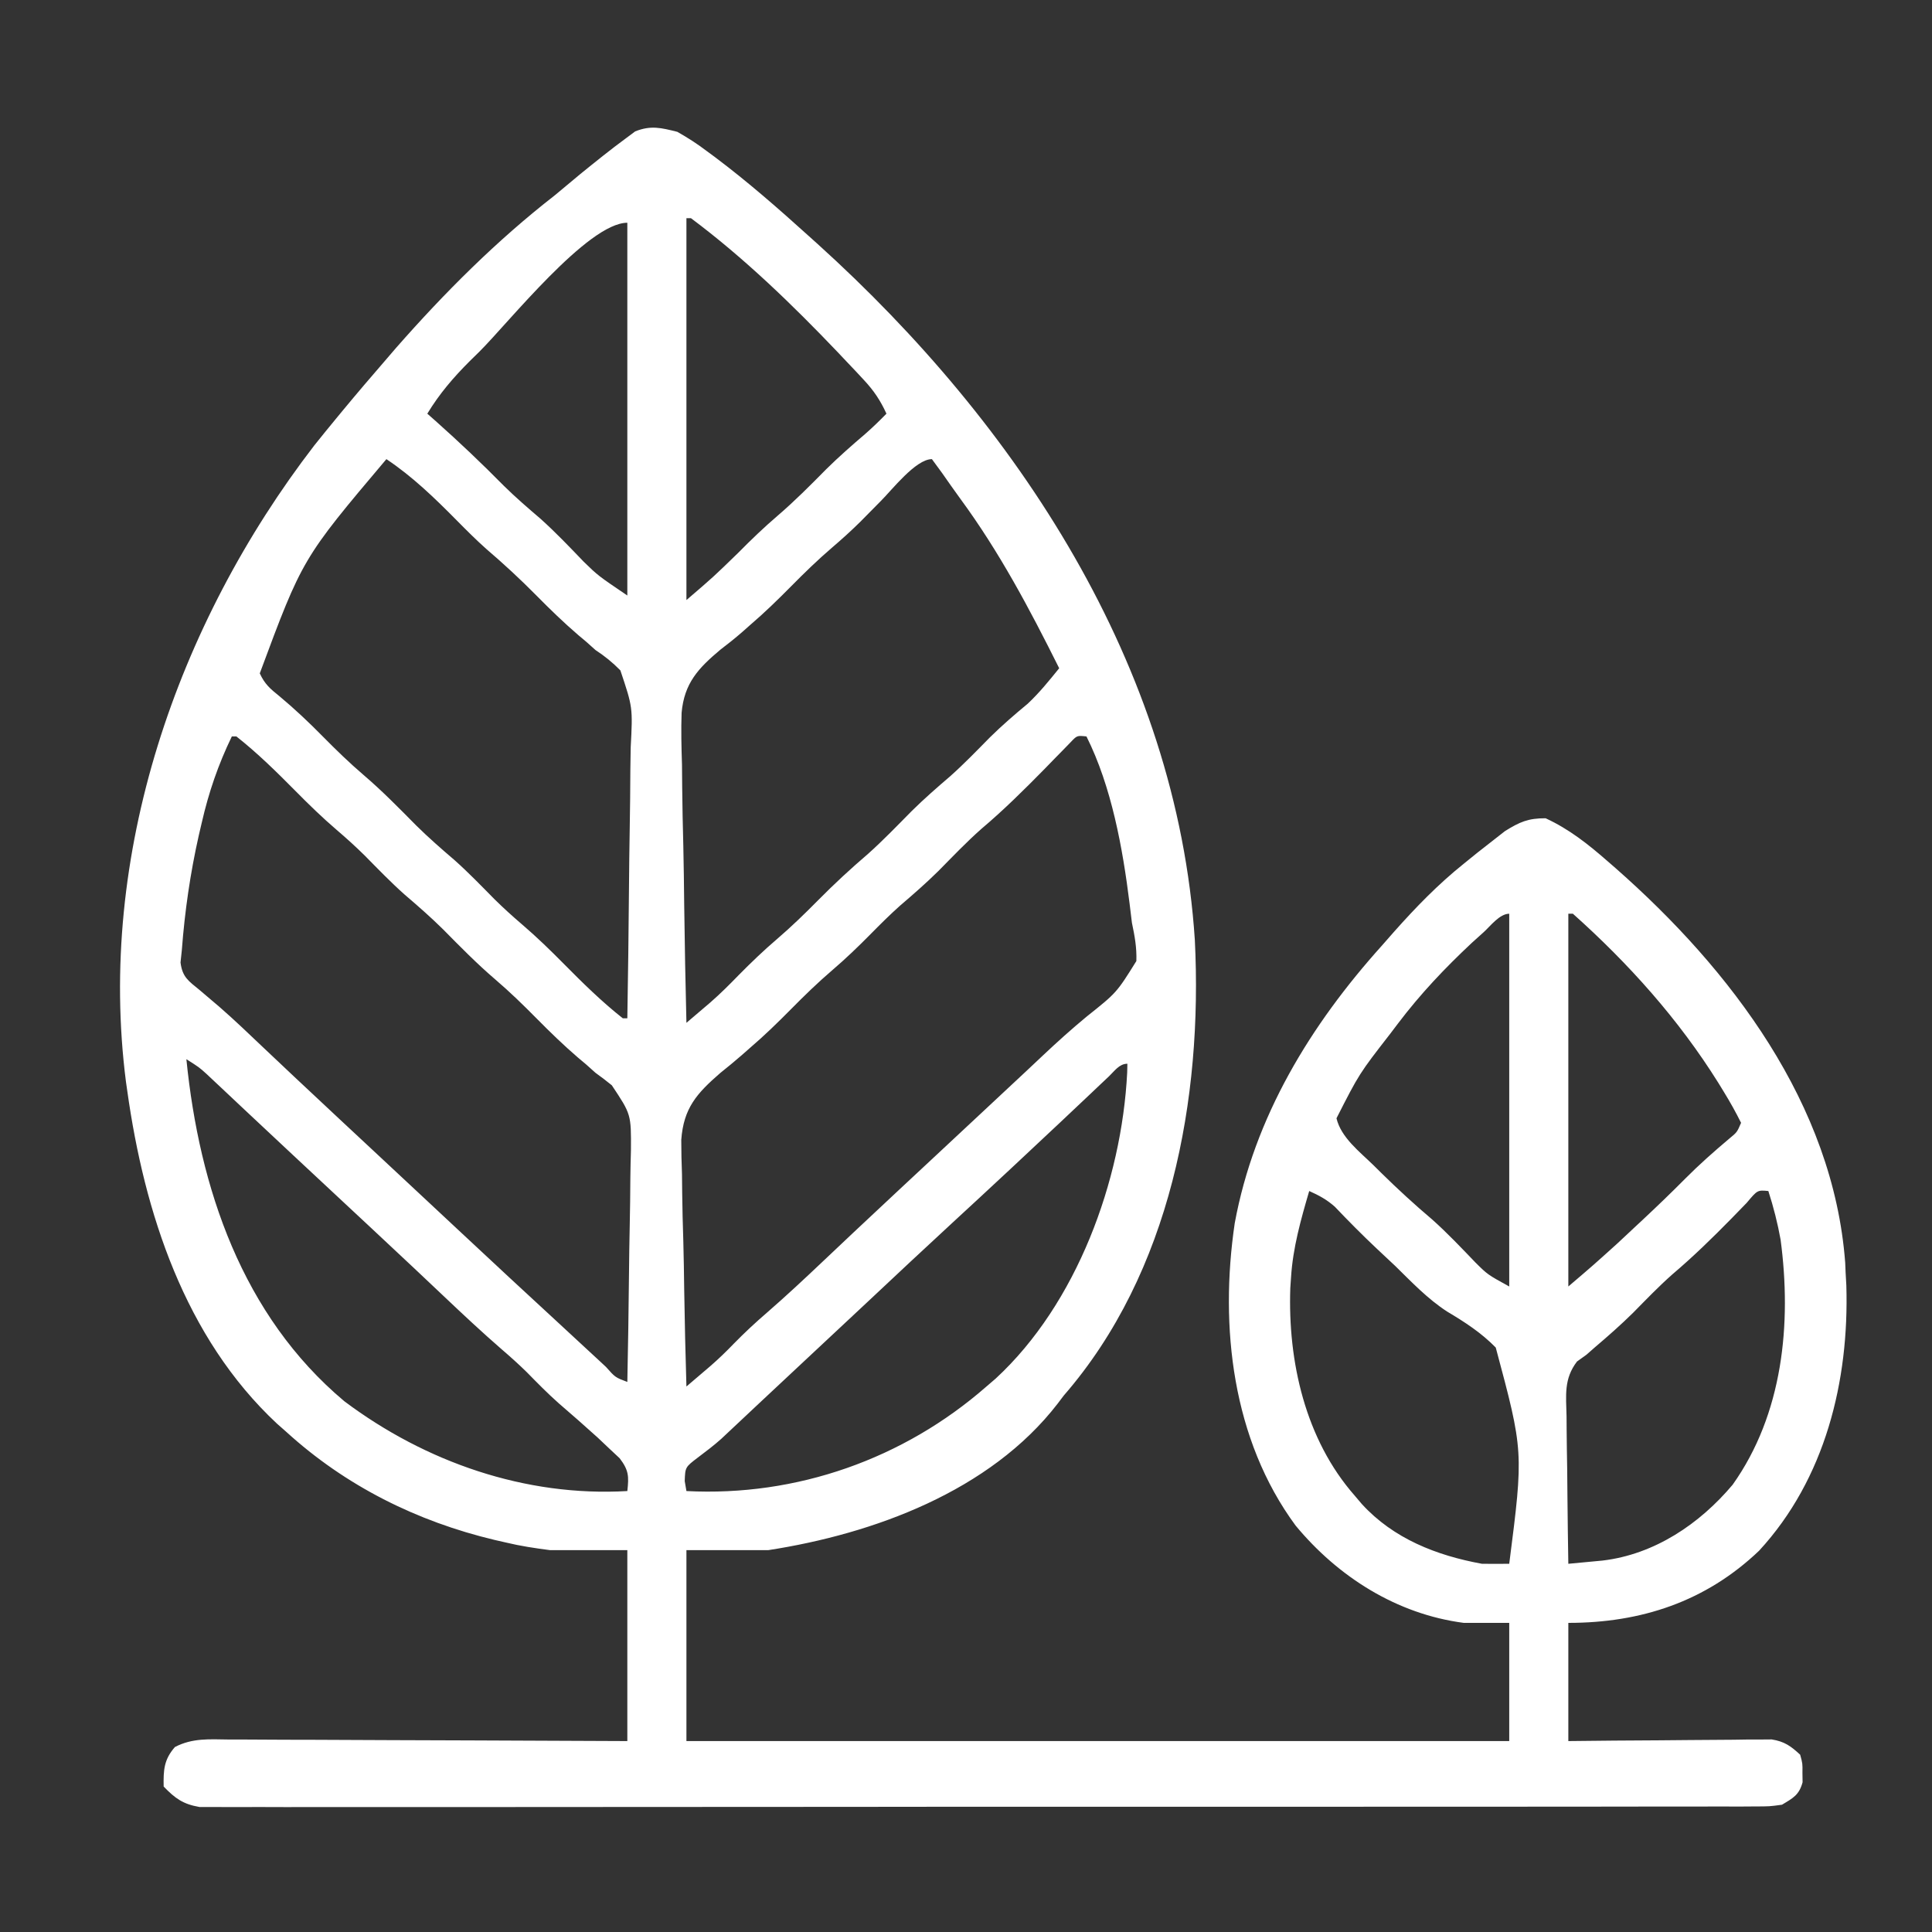 <svg xmlns="http://www.w3.org/2000/svg" width="425" height="425"><rect width="100%" height="100%" fill="#333333" stroke="none"/><path d="M0 0 C2.362 1.342 4.36 2.625 6.5 4.25 C7.098 4.692 7.696 5.134 8.313 5.589 C15.532 11.012 22.304 16.951 29 23 C29.631 23.568 30.262 24.135 30.912 24.72 C74.792 64.389 109.887 117.411 113.84 177.781 C115.579 212.74 108.525 250.937 85 278 C84.557 278.587 84.113 279.173 83.656 279.777 C68.771 299.064 43.131 308.427 20 312 C14.06 312 8.12 312 2 312 C2 325.86 2 339.72 2 354 C61.73 354 121.46 354 183 354 C183 345.42 183 336.84 183 328 C179.7 328 176.4 328 173 328 C158.283 326.08 145.369 317.898 136.004 306.59 C122.085 287.702 119.25 262.89 122.613 240.094 C126.922 216.667 139.288 196.464 155 179 C155.87 178.009 156.74 177.017 157.637 175.996 C162.451 170.578 167.343 165.534 173 161 C173.975 160.211 174.949 159.422 175.953 158.609 C177.009 157.779 178.066 156.951 179.125 156.125 C180.097 155.364 181.069 154.604 182.07 153.82 C185.326 151.798 187.165 150.99 191 151 C196.184 153.393 200.347 156.695 204.625 160.438 C205.225 160.959 205.824 161.481 206.442 162.018 C231.75 184.283 254.29 213.901 256.906 248.77 C256.953 249.874 256.953 249.874 257 251 C257.077 252.367 257.077 252.367 257.156 253.762 C257.79 274.811 252.512 296.336 237.965 312.125 C226.199 323.353 211.959 328 196 328 C196 336.58 196 345.16 196 354 C199.346 353.965 202.693 353.93 206.141 353.895 C209.381 353.871 212.621 353.853 215.861 353.835 C218.113 353.82 220.365 353.8 222.618 353.774 C225.855 353.737 229.091 353.72 232.328 353.707 C233.839 353.684 233.839 353.684 235.381 353.66 C236.322 353.66 237.262 353.66 238.231 353.659 C239.471 353.649 239.471 353.649 240.735 353.639 C243.547 354.087 244.923 355.085 247 357 C247.531 358.938 247.531 358.938 247.5 361 C247.51 361.681 247.521 362.361 247.531 363.062 C246.762 365.868 245.47 366.519 243 368 C240.258 368.377 240.258 368.377 237.04 368.38 C235.199 368.393 235.199 368.393 233.32 368.406 C231.956 368.4 230.592 368.394 229.227 368.388 C227.78 368.392 226.332 368.397 224.884 368.404 C220.901 368.418 216.918 368.414 212.934 368.407 C208.641 368.402 204.347 368.415 200.053 368.425 C191.639 368.442 183.225 368.443 174.811 368.438 C167.974 368.434 161.137 368.435 154.299 368.44 C152.841 368.442 152.841 368.442 151.353 368.443 C149.379 368.444 147.404 368.446 145.429 368.447 C126.899 368.461 108.369 368.456 89.839 368.444 C72.878 368.434 55.917 368.447 38.956 368.471 C21.55 368.495 4.144 368.505 -13.262 368.498 C-23.038 368.495 -32.814 368.497 -42.59 368.515 C-50.912 368.529 -59.234 368.53 -67.556 368.513 C-71.804 368.504 -76.051 368.502 -80.299 368.517 C-84.186 368.531 -88.072 368.526 -91.959 368.507 C-93.367 368.503 -94.774 368.506 -96.182 368.517 C-98.093 368.53 -100.004 368.516 -101.914 368.501 C-102.976 368.5 -104.039 368.5 -105.133 368.5 C-108.758 367.868 -110.456 366.625 -113 364 C-113.063 360.381 -112.952 358.089 -110.518 355.306 C-106.641 353.295 -102.947 353.607 -98.642 353.659 C-97.695 353.659 -96.748 353.659 -95.773 353.658 C-92.645 353.66 -89.518 353.684 -86.391 353.707 C-84.222 353.713 -82.053 353.717 -79.883 353.72 C-74.175 353.731 -68.468 353.761 -62.76 353.794 C-56.935 353.825 -51.11 353.838 -45.285 353.854 C-33.857 353.886 -22.428 353.938 -11 354 C-11 340.14 -11 326.28 -11 312 C-16.61 312 -22.22 312 -28 312 C-31.403 311.556 -34.459 311.105 -37.75 310.312 C-38.94 310.041 -38.94 310.041 -40.153 309.765 C-57.291 305.687 -72.971 297.869 -86 286 C-86.694 285.388 -87.387 284.775 -88.102 284.145 C-108.372 265.206 -117.242 237.744 -121 211 C-121.096 210.335 -121.191 209.67 -121.29 208.986 C-127.681 159.201 -110.117 108.324 -79.875 69 C-78.267 66.986 -76.642 64.986 -75 63 C-74.554 62.459 -74.108 61.919 -73.649 61.362 C-70.481 57.532 -67.255 53.756 -64 50 C-63.308 49.194 -62.616 48.389 -61.902 47.559 C-51.241 35.418 -39.759 23.921 -27 14 C-25.123 12.44 -23.248 10.878 -21.375 9.312 C-18.042 6.611 -14.709 3.914 -11.25 1.375 C-10.595 0.888 -9.94 0.4 -9.266 -0.102 C-5.828 -1.465 -3.554 -0.892 0 0 Z M2 19 C2 46.72 2 74.44 2 103 C7.913 97.932 7.913 97.932 13.438 92.562 C16.207 89.756 19.006 87.066 22 84.5 C25.785 81.256 29.259 77.759 32.758 74.211 C35.493 71.514 38.351 68.998 41.273 66.508 C42.923 65.067 44.471 63.567 46 62 C44.677 59.102 43.221 56.928 41.051 54.602 C40.161 53.646 40.161 53.646 39.253 52.67 C38.292 51.658 38.292 51.658 37.312 50.625 C36.315 49.569 36.315 49.569 35.298 48.492 C25.269 37.978 14.66 27.71 3 19 C2.67 19 2.34 19 2 19 Z M-43.562 48.375 C-44.241 49.041 -44.92 49.707 -45.62 50.393 C-49.272 54.039 -52.316 57.587 -55 62 C-54.074 62.818 -54.074 62.818 -53.129 63.652 C-47.966 68.249 -42.998 72.965 -38.145 77.887 C-35.567 80.427 -32.851 82.763 -30.102 85.113 C-26.769 88.105 -23.69 91.341 -20.59 94.57 C-17.436 97.637 -17.436 97.637 -11 102 C-11 74.94 -11 47.88 -11 20 C-19.691 20 -37.319 42.201 -43.562 48.375 Z M-64 72 C-82.47 93.866 -82.47 93.866 -91.855 119.125 C-90.787 121.466 -89.57 122.518 -87.562 124.125 C-84.193 126.934 -81.076 129.872 -78 133 C-75.084 135.952 -72.154 138.804 -69 141.5 C-64.925 144.983 -61.207 148.778 -57.441 152.59 C-54.728 155.269 -51.892 157.746 -48.996 160.223 C-45.932 162.951 -43.095 165.897 -40.215 168.816 C-38.223 170.78 -36.187 172.621 -34.062 174.438 C-30.89 177.156 -27.937 180.028 -25 183 C-20.848 187.197 -16.642 191.34 -12 195 C-11.67 195 -11.34 195 -11 195 C-10.838 185.473 -10.713 175.946 -10.637 166.417 C-10.601 161.993 -10.551 157.569 -10.472 153.144 C-10.396 148.871 -10.354 144.599 -10.336 140.326 C-10.323 138.698 -10.298 137.071 -10.26 135.445 C-9.799 126.613 -9.799 126.613 -12.532 118.467 C-14.267 116.71 -15.94 115.349 -18 114 C-19.031 113.078 -19.031 113.078 -20.082 112.137 C-20.653 111.658 -21.224 111.18 -21.812 110.688 C-25.023 107.924 -28.023 105.014 -31 102 C-34.542 98.414 -38.176 95.051 -42.004 91.777 C-44.261 89.767 -46.377 87.652 -48.5 85.5 C-53.34 80.602 -58.258 75.828 -64 72 Z M44.75 81.223 C43.238 82.753 41.726 84.285 40.215 85.816 C38.223 87.78 36.187 89.621 34.062 91.438 C30.89 94.156 27.937 97.028 25 100 C22.084 102.952 19.154 105.804 16 108.5 C15.407 109.026 14.814 109.552 14.203 110.094 C12.665 111.425 11.077 112.698 9.456 113.926 C4.608 117.995 1.524 121.28 0.938 127.795 C0.807 131.593 0.896 135.367 1.023 139.164 C1.042 140.809 1.056 142.454 1.066 144.098 C1.104 148.397 1.202 152.693 1.313 156.99 C1.416 161.388 1.461 165.785 1.512 170.184 C1.618 178.791 1.789 187.395 2 196 C3.118 195.049 4.235 194.097 5.352 193.144 C6.285 192.349 6.285 192.349 7.237 191.538 C9.41 189.642 11.43 187.631 13.438 185.562 C16.187 182.776 18.962 180.106 21.938 177.562 C25.11 174.844 28.063 171.972 31 169 C34.521 165.436 38.132 162.097 41.938 158.844 C45.29 155.846 48.399 152.608 51.559 149.41 C54.272 146.731 57.108 144.254 60.004 141.777 C63.062 139.054 65.894 136.116 68.766 133.199 C71.421 130.585 74.208 128.174 77.078 125.801 C79.65 123.391 81.78 120.737 84 118 C77.509 104.994 70.868 92.436 62.247 80.707 C60.886 78.844 59.568 76.953 58.246 75.062 C57.505 74.052 56.764 73.041 56 72 C52.427 72 47.16 78.842 44.75 81.223 Z M-98 133 C-101.004 139.207 -103.086 145.284 -104.625 152 C-104.837 152.906 -105.048 153.811 -105.266 154.744 C-107.149 163.098 -108.356 171.464 -109 180 C-109.095 180.901 -109.191 181.802 -109.289 182.73 C-108.878 185.955 -107.558 186.774 -105.062 188.812 C-104.15 189.589 -103.237 190.365 -102.297 191.164 C-101.777 191.605 -101.257 192.046 -100.721 192.501 C-97.324 195.46 -94.081 198.588 -90.812 201.688 C-89.332 203.085 -87.852 204.482 -86.371 205.879 C-85.639 206.57 -84.906 207.261 -84.152 207.973 C-80.902 211.034 -77.64 214.081 -74.375 217.125 C-73.764 217.694 -73.154 218.264 -72.525 218.85 C-71.297 219.994 -70.07 221.138 -68.843 222.282 C-65.727 225.187 -62.614 228.093 -59.5 231 C-58.883 231.576 -58.265 232.152 -57.629 232.746 C-54.478 235.686 -51.328 238.628 -48.18 241.57 C-40.676 248.582 -33.156 255.574 -25.598 262.527 C-23.915 264.078 -22.237 265.635 -20.559 267.191 C-19.456 268.211 -18.353 269.231 -17.25 270.25 C-16.736 270.728 -16.222 271.207 -15.693 271.7 C-13.654 274.002 -13.654 274.002 -11 275 C-10.837 267.168 -10.713 259.336 -10.637 251.502 C-10.601 247.864 -10.551 244.227 -10.472 240.59 C-10.396 237.076 -10.354 233.562 -10.336 230.047 C-10.317 228.062 -10.262 226.078 -10.207 224.093 C-10.154 216.137 -10.154 216.137 -14.413 209.74 C-15.582 208.793 -16.775 207.874 -18 207 C-19.031 206.078 -19.031 206.078 -20.082 205.137 C-20.653 204.658 -21.224 204.18 -21.812 203.688 C-25.023 200.924 -28.023 198.014 -31 195 C-33.916 192.048 -36.846 189.196 -40 186.5 C-44.075 183.017 -47.793 179.222 -51.559 175.41 C-54.272 172.731 -57.108 170.254 -60.004 167.777 C-63.068 165.049 -65.905 162.103 -68.785 159.184 C-70.777 157.22 -72.813 155.379 -74.938 153.562 C-78.11 150.844 -81.063 147.972 -84 145 C-88.152 140.803 -92.358 136.66 -97 133 C-97.33 133 -97.66 133 -98 133 Z M86.523 134.266 C85.956 134.85 85.389 135.434 84.805 136.035 C84.175 136.676 83.546 137.317 82.897 137.978 C81.896 139.01 81.896 139.01 80.875 140.062 C76.346 144.669 71.827 149.163 66.887 153.332 C63.58 156.255 60.542 159.452 57.441 162.59 C54.728 165.269 51.892 167.746 48.996 170.223 C46.739 172.233 44.623 174.348 42.5 176.5 C39.772 179.266 37.015 181.913 34.062 184.438 C30.89 187.156 27.937 190.028 25 193 C22.084 195.952 19.154 198.804 16 201.5 C15.407 202.022 14.814 202.545 14.203 203.083 C12.651 204.433 11.065 205.744 9.456 207.026 C4.279 211.524 1.38 214.744 0.865 221.735 C0.866 224.264 0.922 226.793 1.023 229.32 C1.042 230.674 1.056 232.027 1.066 233.38 C1.104 236.91 1.202 240.436 1.313 243.964 C1.416 247.577 1.461 251.191 1.512 254.805 C1.618 261.872 1.789 268.935 2 276 C3.127 275.04 4.253 274.079 5.379 273.117 C6.006 272.582 6.634 272.047 7.28 271.495 C9.086 269.925 10.78 268.289 12.438 266.562 C14.778 264.175 17.183 261.929 19.719 259.75 C23.936 256.084 28.008 252.282 32.062 248.438 C33.561 247.022 35.06 245.607 36.559 244.191 C37.304 243.488 38.048 242.784 38.816 242.059 C42.075 238.986 45.349 235.929 48.625 232.875 C49.235 232.306 49.846 231.737 50.475 231.15 C51.702 230.006 52.93 228.862 54.157 227.718 C57.273 224.813 60.386 221.907 63.5 219 C64.749 217.835 65.997 216.669 67.246 215.504 C69.76 213.158 72.273 210.812 74.785 208.465 C75.41 207.882 76.035 207.299 76.679 206.698 C77.927 205.532 79.172 204.361 80.412 203.186 C83.551 200.226 86.728 197.366 90.055 194.617 C96.635 189.381 96.635 189.381 100.977 182.41 C101.078 179.431 100.614 176.92 100 174 C99.819 172.599 99.649 171.196 99.488 169.793 C97.977 157.604 95.535 144.07 90 133 C87.929 132.783 87.929 132.783 86.523 134.266 Z M177.375 176.062 C176.118 177.194 176.118 177.194 174.836 178.348 C168.849 183.947 163.451 189.643 158.5 196.188 C157.94 196.926 157.381 197.665 156.804 198.427 C149.99 207.198 149.99 207.198 145 217 C146.005 221.241 150.098 224.354 153.125 227.312 C153.713 227.894 154.301 228.476 154.907 229.075 C158.503 232.607 162.182 235.992 166.031 239.246 C169.396 242.243 172.484 245.518 175.605 248.766 C178.242 251.382 178.242 251.382 183 254 C183 226.94 183 199.88 183 172 C180.887 172 178.812 174.763 177.375 176.062 Z M196 172 C196 199.06 196 226.12 196 254 C201.433 249.368 201.433 249.368 206.719 244.598 C207.341 244.017 207.964 243.436 208.605 242.838 C209.543 241.959 209.543 241.959 210.5 241.062 C211.125 240.48 211.75 239.898 212.395 239.299 C215.55 236.349 218.654 233.363 221.695 230.297 C224.791 227.179 228.041 224.313 231.398 221.48 C233.111 220.072 233.111 220.072 234 218 C232.833 215.654 231.617 213.477 230.25 211.25 C229.633 210.242 229.633 210.242 229.004 209.214 C220.267 195.234 209.298 182.977 197 172 C196.67 172 196.34 172 196 172 Z M-108 204 C-105.165 232.305 -95.737 260.382 -73.25 279.25 C-55.43 292.622 -33.429 300.308 -11 299 C-10.637 295.768 -10.68 294.42 -12.688 291.789 C-13.451 291.075 -14.214 290.361 -15 289.625 C-15.822 288.846 -16.645 288.068 -17.492 287.266 C-20.332 284.7 -23.197 282.171 -26.102 279.68 C-28.557 277.507 -30.831 275.182 -33.126 272.843 C-34.933 271.066 -36.794 269.405 -38.715 267.754 C-42.933 264.086 -47.007 260.283 -51.062 256.438 C-52.561 255.022 -54.06 253.607 -55.559 252.191 C-56.676 251.136 -56.676 251.136 -57.816 250.059 C-61.075 246.986 -64.349 243.929 -67.625 240.875 C-68.235 240.306 -68.846 239.737 -69.475 239.15 C-70.702 238.006 -71.93 236.862 -73.157 235.718 C-75.647 233.397 -78.135 231.074 -80.624 228.751 C-81.865 227.593 -83.107 226.434 -84.349 225.276 C-87.63 222.217 -90.904 219.151 -94.172 216.078 C-95.196 215.117 -95.196 215.117 -96.24 214.137 C-97.55 212.907 -98.859 211.675 -100.166 210.441 C-100.756 209.888 -101.346 209.335 -101.953 208.766 C-102.47 208.279 -102.988 207.792 -103.521 207.29 C-105.181 205.787 -105.181 205.787 -108 204 Z M94.93 207.789 C94.288 208.394 93.647 208.999 92.986 209.622 C92.289 210.283 91.593 210.944 90.875 211.625 C89.408 213.009 87.94 214.393 86.473 215.777 C85.725 216.484 84.978 217.19 84.208 217.917 C80.92 221.019 77.618 224.105 74.312 227.188 C73.693 227.766 73.073 228.344 72.435 228.94 C68.49 232.62 64.531 236.283 60.562 239.938 C54.354 245.656 48.197 251.43 42.043 257.207 C37.568 261.407 33.084 265.596 28.594 269.781 C25.371 272.786 22.151 275.796 18.938 278.812 C18.268 279.44 17.598 280.068 16.908 280.715 C15.637 281.907 14.366 283.1 13.097 284.295 C12.517 284.838 11.937 285.382 11.34 285.941 C10.785 286.462 10.231 286.983 9.66 287.52 C8.024 288.979 6.318 290.273 4.566 291.59 C1.733 293.742 1.733 293.742 1.625 296.812 C1.749 297.534 1.873 298.256 2 299 C26.2 300.259 49.794 291.949 68 276 C68.677 275.419 69.354 274.837 70.051 274.238 C87.845 257.8 97.752 230.768 98.957 206.957 C98.971 206.311 98.985 205.665 99 205 C97.215 205 96.172 206.613 94.93 207.789 Z M139 233 C137.159 239.298 135.411 245.434 135 252 C134.947 252.772 134.894 253.544 134.84 254.34 C134.28 270.521 138.15 287.653 149 300 C149.523 300.616 150.047 301.232 150.586 301.867 C157.531 309.465 166.997 313.18 177 315 C179 315.019 181 315.021 183 315 C186.164 290.289 186.164 290.289 180.035 267.434 C176.872 264.197 173.224 261.824 169.345 259.522 C165.058 256.739 161.573 253.066 157.938 249.5 C156.574 248.216 155.208 246.935 153.84 245.656 C150.678 242.68 147.636 239.608 144.643 236.463 C142.876 234.889 141.152 233.962 139 233 Z M235.242 235.598 C234.116 236.749 232.993 237.904 231.875 239.062 C227.682 243.338 223.459 247.451 218.891 251.328 C215.863 254.005 213.075 256.917 210.238 259.793 C207.537 262.456 204.715 264.94 201.824 267.395 C201.222 267.924 200.62 268.454 200 269 C199.31 269.496 198.621 269.991 197.91 270.502 C194.99 274.321 195.502 277.901 195.609 282.578 C195.615 283.505 195.621 284.431 195.627 285.386 C195.649 288.341 195.699 291.295 195.75 294.25 C195.77 296.255 195.788 298.26 195.805 300.266 C195.849 305.178 195.918 310.089 196 315 C197.603 314.852 199.206 314.701 200.808 314.548 C201.701 314.464 202.593 314.38 203.513 314.293 C214.944 312.946 224.879 306.25 232.148 297.605 C243.202 282.051 245.16 262.206 242.692 243.692 C242.036 240.055 241.134 236.516 240 233 C237.611 232.771 237.611 232.771 235.242 235.598 Z " fill="#FFFFFF" transform="translate(149,29)"></path></svg>